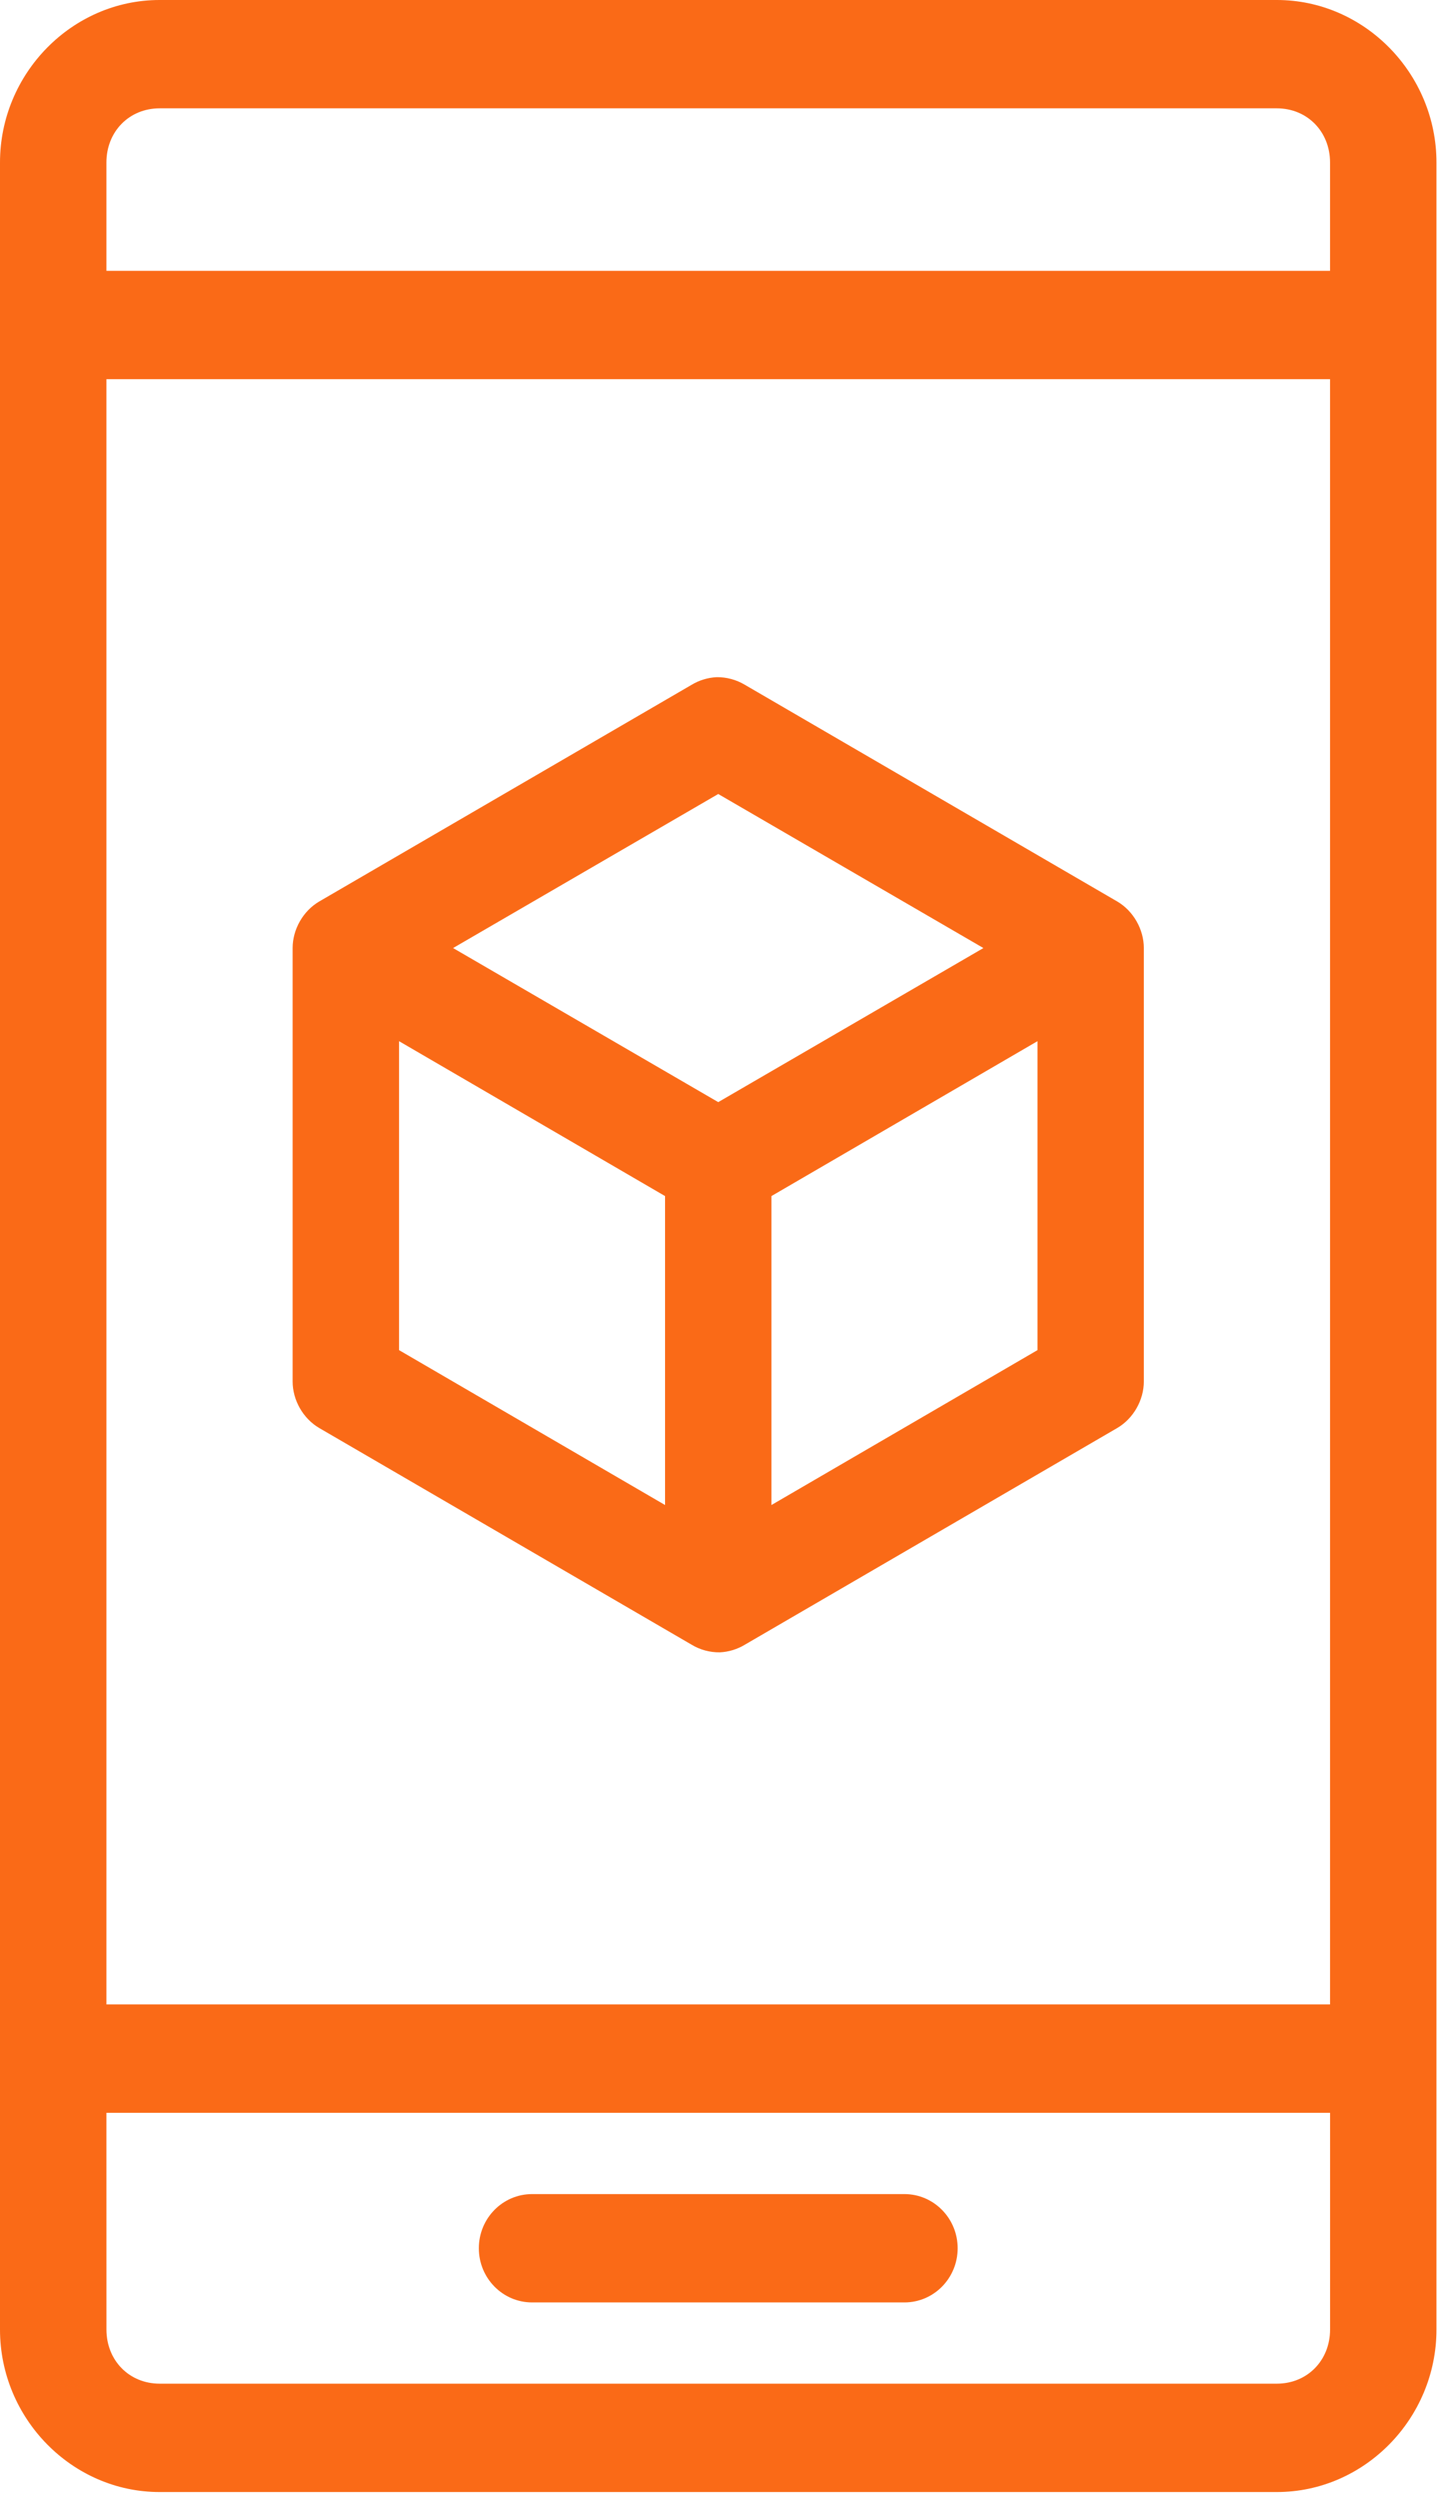 <svg width="45" height="78" xmlns="http://www.w3.org/2000/svg" xmlns:xlink="http://www.w3.org/1999/xlink" xml:space="preserve" overflow="hidden"><g transform="translate(-866 -421)"><path d="M4.981 0C2.25 0 0 2.25 0 4.981L0 71.391C0 74.121 2.25 76.371 4.981 76.371L39.846 76.371C42.577 76.371 44.827 74.121 44.827 71.391L44.827 4.981C44.827 2.25 42.577 0 39.846 0L4.981 0ZM4.981 3.32 39.846 3.32C40.794 3.32 41.506 4.032 41.506 4.98L41.506 8.3 3.321 8.3 3.321 4.98C3.321 4.032 4.032 3.32 4.981 3.32L4.981 3.32ZM3.321 11.621 41.506 11.621 41.506 61.428 3.321 61.428 3.321 11.621ZM22.362 20.753C22.088 20.766 21.819 20.847 21.584 20.986L9.962 27.627C9.46 27.916 9.132 28.48 9.132 29.054L9.132 42.336C9.132 42.911 9.46 43.474 9.962 43.763L21.584 50.404C21.848 50.561 22.157 50.642 22.465 50.638 22.739 50.624 23.009 50.544 23.244 50.404L34.865 43.763C35.367 43.474 35.695 42.911 35.695 42.336L35.695 29.054C35.695 28.48 35.367 27.916 34.865 27.627L23.244 20.986C22.979 20.83 22.67 20.748 22.362 20.753ZM22.414 24.333 30.689 29.054 22.414 33.776 14.139 29.054 22.414 24.333ZM12.453 31.908 20.754 36.655 20.754 46.123 12.453 41.376 12.453 31.908ZM32.376 31.908 32.376 41.376 24.074 46.123 24.074 36.655 32.376 31.908ZM3.321 64.749 41.507 64.749 41.507 71.39C41.507 72.339 40.795 73.05 39.847 73.05L4.982 73.05C4.033 73.05 3.322 72.339 3.322 71.39L3.321 64.749ZM16.604 67.24C15.686 67.24 14.943 67.983 14.943 68.9 14.943 69.817 15.687 70.56 16.604 70.56L28.225 70.56C29.142 70.56 29.885 69.817 29.885 68.9 29.885 67.983 29.141 67.24 28.225 67.24L16.604 67.24Z" fill="#FA6A17" transform="matrix(1 0 0 1.018 866 421)"/></g></svg>